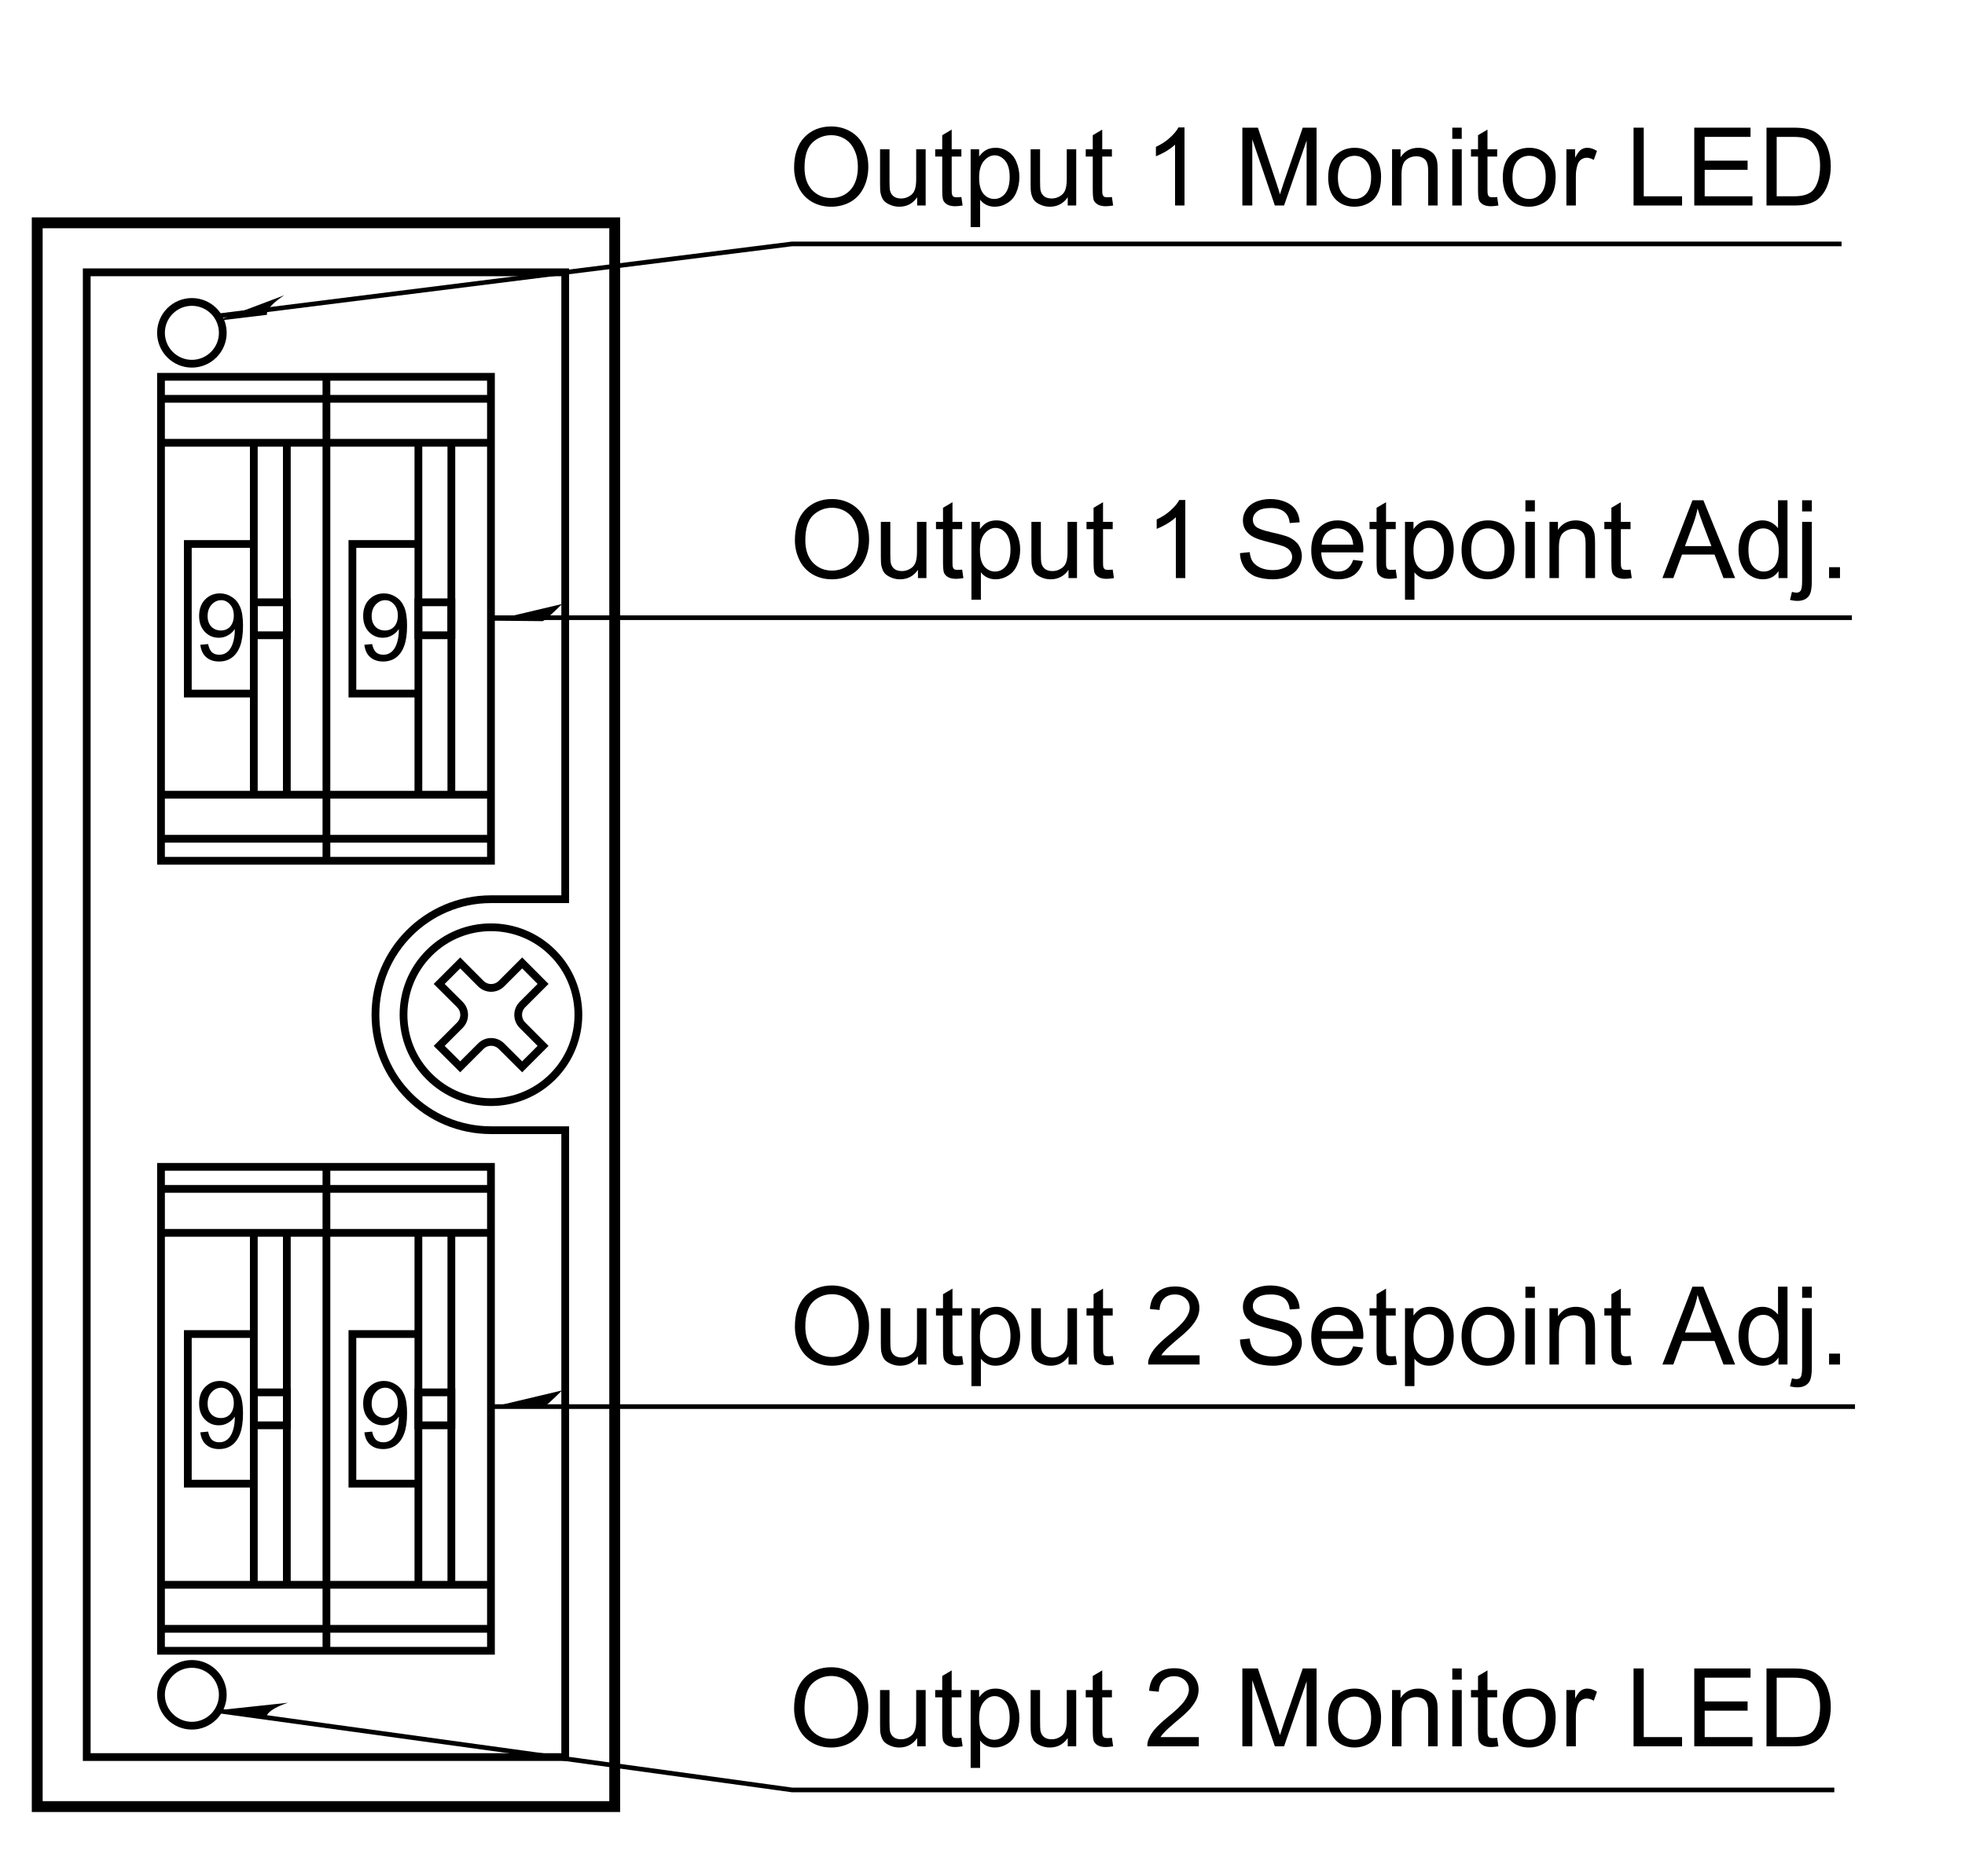 <?xml version="1.0" encoding="UTF-8"?>
<svg xmlns="http://www.w3.org/2000/svg" xmlns:xlink="http://www.w3.org/1999/xlink" width="126.6pt" height="120.87pt" viewBox="0 0 126.6 120.87" version="1.2">
<defs>
<g>
<symbol overflow="visible" id="glyph0-0">
<path style="stroke:none;" d="M 0.875 0 L 0.875 -4.375 L 4.375 -4.375 L 4.375 0 Z M 0.984 -0.109 L 4.266 -0.109 L 4.266 -4.266 L 0.984 -4.266 Z M 0.984 -0.109 "/>
</symbol>
<symbol overflow="visible" id="glyph0-1">
<path style="stroke:none;" d="M 0.344 -2.438 C 0.344 -3.27 0.562 -3.922 1 -4.391 C 1.445 -4.855 2.023 -5.094 2.734 -5.094 C 3.199 -5.094 3.617 -4.98 3.984 -4.766 C 4.355 -4.547 4.641 -4.238 4.828 -3.844 C 5.023 -3.445 5.125 -2.996 5.125 -2.5 C 5.125 -1.988 5.02 -1.527 4.812 -1.125 C 4.613 -0.727 4.324 -0.426 3.953 -0.219 C 3.578 -0.02 3.168 0.078 2.734 0.078 C 2.266 0.078 1.84 -0.031 1.469 -0.25 C 1.094 -0.477 0.809 -0.789 0.625 -1.188 C 0.438 -1.582 0.344 -2 0.344 -2.438 Z M 1.016 -2.438 C 1.016 -1.832 1.176 -1.352 1.5 -1 C 1.832 -0.656 2.242 -0.484 2.734 -0.484 C 3.23 -0.484 3.645 -0.656 3.969 -1 C 4.289 -1.352 4.453 -1.852 4.453 -2.5 C 4.453 -2.902 4.379 -3.258 4.234 -3.562 C 4.098 -3.871 3.895 -4.113 3.625 -4.281 C 3.363 -4.445 3.066 -4.531 2.734 -4.531 C 2.266 -4.531 1.855 -4.367 1.516 -4.047 C 1.18 -3.723 1.016 -3.184 1.016 -2.438 Z M 1.016 -2.438 "/>
</symbol>
<symbol overflow="visible" id="glyph0-2">
<path style="stroke:none;" d="M 2.844 0 L 2.844 -0.531 C 2.562 -0.125 2.176 0.078 1.688 0.078 C 1.477 0.078 1.277 0.035 1.094 -0.047 C 0.906 -0.129 0.762 -0.227 0.672 -0.344 C 0.586 -0.465 0.523 -0.625 0.484 -0.812 C 0.461 -0.926 0.453 -1.113 0.453 -1.375 L 0.453 -3.625 L 1.062 -3.625 L 1.062 -1.609 C 1.062 -1.297 1.07 -1.082 1.094 -0.969 C 1.133 -0.801 1.219 -0.668 1.344 -0.578 C 1.465 -0.492 1.625 -0.453 1.812 -0.453 C 1.996 -0.453 2.172 -0.5 2.328 -0.594 C 2.492 -0.684 2.609 -0.812 2.672 -0.969 C 2.742 -1.133 2.781 -1.375 2.781 -1.688 L 2.781 -3.625 L 3.391 -3.625 L 3.391 0 Z M 2.844 0 "/>
</symbol>
<symbol overflow="visible" id="glyph0-3">
<path style="stroke:none;" d="M 1.812 -0.547 L 1.891 0 C 1.723 0.027 1.566 0.047 1.422 0.047 C 1.203 0.047 1.027 0.008 0.906 -0.062 C 0.781 -0.133 0.691 -0.227 0.641 -0.344 C 0.598 -0.457 0.578 -0.695 0.578 -1.062 L 0.578 -3.156 L 0.125 -3.156 L 0.125 -3.625 L 0.578 -3.625 L 0.578 -4.531 L 1.188 -4.891 L 1.188 -3.625 L 1.812 -3.625 L 1.812 -3.156 L 1.188 -3.156 L 1.188 -1.031 C 1.188 -0.852 1.195 -0.738 1.219 -0.688 C 1.238 -0.633 1.27 -0.59 1.312 -0.562 C 1.363 -0.539 1.438 -0.531 1.531 -0.531 C 1.602 -0.531 1.695 -0.535 1.812 -0.547 Z M 1.812 -0.547 "/>
</symbol>
<symbol overflow="visible" id="glyph0-4">
<path style="stroke:none;" d="M 0.469 1.391 L 0.469 -3.625 L 1.016 -3.625 L 1.016 -3.156 C 1.148 -3.34 1.301 -3.484 1.469 -3.578 C 1.633 -3.668 1.836 -3.719 2.078 -3.719 C 2.387 -3.719 2.66 -3.633 2.891 -3.469 C 3.129 -3.312 3.305 -3.086 3.422 -2.797 C 3.543 -2.504 3.609 -2.184 3.609 -1.844 C 3.609 -1.469 3.539 -1.129 3.406 -0.828 C 3.281 -0.535 3.086 -0.309 2.828 -0.156 C 2.578 0 2.309 0.078 2.031 0.078 C 1.82 0.078 1.633 0.035 1.469 -0.047 C 1.312 -0.129 1.18 -0.238 1.078 -0.375 L 1.078 1.391 Z M 1.016 -1.797 C 1.016 -1.328 1.109 -0.977 1.297 -0.75 C 1.492 -0.531 1.723 -0.422 1.984 -0.422 C 2.262 -0.422 2.5 -0.535 2.688 -0.766 C 2.883 -1.004 2.984 -1.363 2.984 -1.844 C 2.984 -2.309 2.883 -2.66 2.688 -2.891 C 2.5 -3.117 2.273 -3.234 2.016 -3.234 C 1.754 -3.234 1.52 -3.105 1.312 -2.859 C 1.113 -2.617 1.016 -2.262 1.016 -1.797 Z M 1.016 -1.797 "/>
</symbol>
<symbol overflow="visible" id="glyph0-5">
<path style="stroke:none;" d=""/>
</symbol>
<symbol overflow="visible" id="glyph0-6">
<path style="stroke:none;" d="M 2.609 0 L 2 0 L 2 -3.922 C 1.844 -3.773 1.645 -3.629 1.406 -3.484 C 1.164 -3.348 0.949 -3.242 0.766 -3.172 L 0.766 -3.781 C 1.105 -3.934 1.406 -4.129 1.656 -4.359 C 1.914 -4.586 2.102 -4.812 2.219 -5.031 L 2.609 -5.031 Z M 2.609 0 "/>
</symbol>
<symbol overflow="visible" id="glyph0-7">
<path style="stroke:none;" d="M 0.516 0 L 0.516 -5.016 L 1.516 -5.016 L 2.703 -1.469 C 2.816 -1.133 2.895 -0.883 2.938 -0.719 C 2.996 -0.902 3.086 -1.176 3.203 -1.531 L 4.406 -5.016 L 5.297 -5.016 L 5.297 0 L 4.656 0 L 4.656 -4.188 L 3.203 0 L 2.609 0 L 1.156 -4.266 L 1.156 0 Z M 0.516 0 "/>
</symbol>
<symbol overflow="visible" id="glyph0-8">
<path style="stroke:none;" d="M 0.234 -1.812 C 0.234 -2.488 0.422 -2.988 0.797 -3.312 C 1.105 -3.582 1.488 -3.719 1.938 -3.719 C 2.434 -3.719 2.844 -3.551 3.156 -3.219 C 3.477 -2.895 3.641 -2.441 3.641 -1.859 C 3.641 -1.398 3.566 -1.035 3.422 -0.766 C 3.285 -0.492 3.082 -0.285 2.812 -0.141 C 2.539 0.004 2.246 0.078 1.938 0.078 C 1.426 0.078 1.012 -0.082 0.703 -0.406 C 0.391 -0.727 0.234 -1.195 0.234 -1.812 Z M 0.859 -1.812 C 0.859 -1.352 0.957 -1.004 1.156 -0.766 C 1.363 -0.535 1.625 -0.422 1.938 -0.422 C 2.238 -0.422 2.488 -0.535 2.688 -0.766 C 2.895 -1.004 3 -1.359 3 -1.828 C 3 -2.285 2.895 -2.629 2.688 -2.859 C 2.488 -3.086 2.238 -3.203 1.938 -3.203 C 1.625 -3.203 1.363 -3.086 1.156 -2.859 C 0.957 -2.629 0.859 -2.277 0.859 -1.812 Z M 0.859 -1.812 "/>
</symbol>
<symbol overflow="visible" id="glyph0-9">
<path style="stroke:none;" d="M 0.469 0 L 0.469 -3.625 L 1.016 -3.625 L 1.016 -3.109 C 1.285 -3.512 1.672 -3.719 2.172 -3.719 C 2.387 -3.719 2.586 -3.676 2.766 -3.594 C 2.949 -3.508 3.094 -3.402 3.188 -3.281 C 3.277 -3.156 3.344 -3.004 3.375 -2.828 C 3.395 -2.711 3.406 -2.512 3.406 -2.234 L 3.406 0 L 2.797 0 L 2.797 -2.203 C 2.797 -2.449 2.77 -2.641 2.719 -2.766 C 2.676 -2.887 2.59 -2.988 2.469 -3.062 C 2.344 -3.133 2.199 -3.172 2.047 -3.172 C 1.773 -3.172 1.543 -3.086 1.359 -2.922 C 1.172 -2.766 1.078 -2.449 1.078 -1.984 L 1.078 0 Z M 0.469 0 "/>
</symbol>
<symbol overflow="visible" id="glyph0-10">
<path style="stroke:none;" d="M 0.469 -4.297 L 0.469 -5.016 L 1.078 -5.016 L 1.078 -4.297 Z M 0.469 0 L 0.469 -3.625 L 1.078 -3.625 L 1.078 0 Z M 0.469 0 "/>
</symbol>
<symbol overflow="visible" id="glyph0-11">
<path style="stroke:none;" d="M 0.453 0 L 0.453 -3.625 L 1.016 -3.625 L 1.016 -3.078 C 1.148 -3.336 1.273 -3.508 1.391 -3.594 C 1.512 -3.676 1.648 -3.719 1.797 -3.719 C 2.004 -3.719 2.211 -3.648 2.422 -3.516 L 2.219 -2.938 C 2.062 -3.027 1.91 -3.078 1.766 -3.078 C 1.629 -3.078 1.504 -3.035 1.391 -2.953 C 1.285 -2.867 1.211 -2.758 1.172 -2.625 C 1.098 -2.406 1.062 -2.164 1.062 -1.906 L 1.062 0 Z M 0.453 0 "/>
</symbol>
<symbol overflow="visible" id="glyph0-12">
<path style="stroke:none;" d="M 0.516 0 L 0.516 -5.016 L 1.172 -5.016 L 1.172 -0.594 L 3.641 -0.594 L 3.641 0 Z M 0.516 0 "/>
</symbol>
<symbol overflow="visible" id="glyph0-13">
<path style="stroke:none;" d="M 0.547 0 L 0.547 -5.016 L 4.172 -5.016 L 4.172 -4.422 L 1.219 -4.422 L 1.219 -2.891 L 3.984 -2.891 L 3.984 -2.297 L 1.219 -2.297 L 1.219 -0.594 L 4.297 -0.594 L 4.297 0 Z M 0.547 0 "/>
</symbol>
<symbol overflow="visible" id="glyph0-14">
<path style="stroke:none;" d="M 0.547 0 L 0.547 -5.016 L 2.266 -5.016 C 2.648 -5.016 2.945 -4.988 3.156 -4.938 C 3.445 -4.875 3.691 -4.754 3.891 -4.578 C 4.16 -4.359 4.359 -4.07 4.484 -3.719 C 4.617 -3.375 4.688 -2.977 4.688 -2.531 C 4.688 -2.156 4.637 -1.816 4.547 -1.516 C 4.461 -1.223 4.348 -0.977 4.203 -0.781 C 4.066 -0.594 3.914 -0.441 3.75 -0.328 C 3.582 -0.223 3.379 -0.137 3.141 -0.078 C 2.91 -0.023 2.645 0 2.344 0 Z M 1.203 -0.594 L 2.266 -0.594 C 2.598 -0.594 2.859 -0.625 3.047 -0.688 C 3.23 -0.746 3.383 -0.832 3.5 -0.938 C 3.652 -1.09 3.773 -1.301 3.859 -1.562 C 3.949 -1.832 4 -2.16 4 -2.547 C 4 -3.066 3.91 -3.469 3.734 -3.75 C 3.566 -4.027 3.355 -4.219 3.109 -4.312 C 2.93 -4.383 2.645 -4.422 2.25 -4.422 L 1.203 -4.422 Z M 1.203 -0.594 "/>
</symbol>
<symbol overflow="visible" id="glyph0-15">
<path style="stroke:none;" d="M 0.312 -1.609 L 0.938 -1.672 C 0.965 -1.41 1.035 -1.199 1.141 -1.047 C 1.254 -0.891 1.426 -0.758 1.656 -0.656 C 1.883 -0.562 2.141 -0.516 2.422 -0.516 C 2.668 -0.516 2.891 -0.551 3.078 -0.625 C 3.273 -0.695 3.422 -0.797 3.516 -0.922 C 3.617 -1.055 3.672 -1.203 3.672 -1.359 C 3.672 -1.512 3.621 -1.648 3.531 -1.766 C 3.438 -1.887 3.285 -1.988 3.078 -2.062 C 2.941 -2.113 2.645 -2.195 2.188 -2.312 C 1.727 -2.426 1.402 -2.531 1.219 -2.625 C 0.977 -2.746 0.793 -2.906 0.672 -3.094 C 0.555 -3.277 0.5 -3.488 0.5 -3.719 C 0.5 -3.965 0.57 -4.203 0.719 -4.422 C 0.863 -4.637 1.07 -4.805 1.344 -4.922 C 1.621 -5.035 1.93 -5.094 2.266 -5.094 C 2.637 -5.094 2.969 -5.027 3.25 -4.906 C 3.527 -4.789 3.75 -4.617 3.906 -4.391 C 4.059 -4.16 4.145 -3.895 4.156 -3.594 L 3.516 -3.547 C 3.484 -3.867 3.367 -4.109 3.172 -4.266 C 2.973 -4.43 2.68 -4.516 2.297 -4.516 C 1.898 -4.516 1.605 -4.441 1.422 -4.297 C 1.234 -4.148 1.141 -3.973 1.141 -3.766 C 1.141 -3.578 1.207 -3.426 1.344 -3.312 C 1.465 -3.195 1.797 -3.074 2.328 -2.953 C 2.867 -2.836 3.242 -2.73 3.453 -2.641 C 3.742 -2.504 3.957 -2.332 4.094 -2.125 C 4.227 -1.914 4.297 -1.68 4.297 -1.422 C 4.297 -1.148 4.215 -0.895 4.062 -0.656 C 3.914 -0.426 3.695 -0.242 3.406 -0.109 C 3.125 0.012 2.805 0.078 2.453 0.078 C 1.992 0.078 1.605 0.012 1.297 -0.109 C 0.992 -0.242 0.754 -0.441 0.578 -0.703 C 0.41 -0.973 0.32 -1.273 0.312 -1.609 Z M 0.312 -1.609 "/>
</symbol>
<symbol overflow="visible" id="glyph0-16">
<path style="stroke:none;" d="M 2.953 -1.172 L 3.578 -1.094 C 3.484 -0.719 3.301 -0.426 3.031 -0.219 C 2.758 -0.02 2.41 0.078 1.984 0.078 C 1.453 0.078 1.027 -0.082 0.719 -0.406 C 0.406 -0.738 0.25 -1.195 0.25 -1.781 C 0.25 -2.395 0.406 -2.867 0.719 -3.203 C 1.039 -3.543 1.453 -3.719 1.953 -3.719 C 2.441 -3.719 2.836 -3.551 3.141 -3.219 C 3.449 -2.883 3.609 -2.418 3.609 -1.828 C 3.609 -1.785 3.602 -1.727 3.594 -1.656 L 0.891 -1.656 C 0.91 -1.258 1.02 -0.949 1.219 -0.734 C 1.426 -0.523 1.68 -0.422 1.984 -0.422 C 2.211 -0.422 2.406 -0.477 2.562 -0.594 C 2.727 -0.715 2.859 -0.91 2.953 -1.172 Z M 0.922 -2.156 L 2.953 -2.156 C 2.922 -2.465 2.84 -2.695 2.719 -2.844 C 2.52 -3.082 2.262 -3.203 1.953 -3.203 C 1.672 -3.203 1.43 -3.105 1.234 -2.922 C 1.047 -2.734 0.941 -2.477 0.922 -2.156 Z M 0.922 -2.156 "/>
</symbol>
<symbol overflow="visible" id="glyph0-17">
<path style="stroke:none;" d="M -0.016 0 L 1.922 -5.016 L 2.625 -5.016 L 4.672 0 L 3.922 0 L 3.344 -1.516 L 1.25 -1.516 L 0.688 0 Z M 1.438 -2.062 L 3.141 -2.062 L 2.609 -3.453 C 2.453 -3.867 2.332 -4.211 2.25 -4.484 C 2.188 -4.16 2.098 -3.84 1.984 -3.531 Z M 1.438 -2.062 "/>
</symbol>
<symbol overflow="visible" id="glyph0-18">
<path style="stroke:none;" d="M 2.812 0 L 2.812 -0.453 C 2.582 -0.098 2.242 0.078 1.797 0.078 C 1.516 0.078 1.246 0 1 -0.156 C 0.758 -0.309 0.57 -0.531 0.438 -0.812 C 0.301 -1.102 0.234 -1.438 0.234 -1.812 C 0.234 -2.176 0.297 -2.504 0.422 -2.797 C 0.543 -3.086 0.727 -3.312 0.969 -3.469 C 1.207 -3.633 1.477 -3.719 1.781 -3.719 C 1.996 -3.719 2.191 -3.668 2.359 -3.578 C 2.523 -3.484 2.664 -3.363 2.781 -3.219 L 2.781 -5.016 L 3.391 -5.016 L 3.391 0 Z M 0.875 -1.812 C 0.875 -1.344 0.969 -0.992 1.156 -0.766 C 1.352 -0.535 1.586 -0.422 1.859 -0.422 C 2.129 -0.422 2.359 -0.531 2.547 -0.75 C 2.73 -0.965 2.828 -1.305 2.828 -1.766 C 2.828 -2.254 2.727 -2.613 2.531 -2.844 C 2.344 -3.082 2.105 -3.203 1.828 -3.203 C 1.555 -3.203 1.324 -3.086 1.141 -2.859 C 0.961 -2.641 0.875 -2.289 0.875 -1.812 Z M 0.875 -1.812 "/>
</symbol>
<symbol overflow="visible" id="glyph0-19">
<path style="stroke:none;" d="M 0.453 -4.297 L 0.453 -5.016 L 1.078 -5.016 L 1.078 -4.297 Z M -0.328 1.406 L -0.203 0.891 C -0.078 0.918 0.016 0.938 0.078 0.938 C 0.211 0.938 0.305 0.895 0.359 0.812 C 0.418 0.727 0.453 0.52 0.453 0.188 L 0.453 -3.625 L 1.078 -3.625 L 1.078 0.203 C 1.078 0.648 1.02 0.957 0.906 1.125 C 0.75 1.352 0.496 1.469 0.156 1.469 C -0.008 1.469 -0.172 1.445 -0.328 1.406 Z M -0.328 1.406 "/>
</symbol>
<symbol overflow="visible" id="glyph0-20">
<path style="stroke:none;" d="M 0.641 0 L 0.641 -0.703 L 1.344 -0.703 L 1.344 0 Z M 0.641 0 "/>
</symbol>
<symbol overflow="visible" id="glyph0-21">
<path style="stroke:none;" d="M 3.531 -0.594 L 3.531 0 L 0.219 0 C 0.207 -0.145 0.227 -0.285 0.281 -0.422 C 0.363 -0.648 0.5 -0.875 0.688 -1.094 C 0.871 -1.309 1.145 -1.566 1.5 -1.859 C 2.039 -2.293 2.406 -2.645 2.594 -2.906 C 2.789 -3.176 2.891 -3.426 2.891 -3.656 C 2.891 -3.895 2.801 -4.098 2.625 -4.266 C 2.445 -4.43 2.215 -4.516 1.938 -4.516 C 1.645 -4.516 1.41 -4.426 1.234 -4.25 C 1.055 -4.07 0.961 -3.824 0.953 -3.516 L 0.328 -3.578 C 0.367 -4.055 0.531 -4.414 0.812 -4.656 C 1.09 -4.902 1.473 -5.031 1.953 -5.031 C 2.43 -5.031 2.812 -4.895 3.094 -4.625 C 3.371 -4.363 3.516 -4.035 3.516 -3.641 C 3.516 -3.441 3.473 -3.242 3.391 -3.047 C 3.305 -2.859 3.168 -2.652 2.984 -2.438 C 2.797 -2.219 2.477 -1.926 2.031 -1.562 C 1.664 -1.25 1.43 -1.035 1.328 -0.922 C 1.223 -0.816 1.133 -0.707 1.062 -0.594 Z M 3.531 -0.594 "/>
</symbol>
<symbol overflow="visible" id="glyph1-0">
<path style="stroke:none;" d="M 0.75 0 L 0.75 -3.75 L 3.75 -3.75 L 3.75 0 Z M 0.844 -0.094 L 3.656 -0.094 L 3.656 -3.656 L 0.844 -3.656 Z M 0.844 -0.094 "/>
</symbol>
<symbol overflow="visible" id="glyph1-1">
<path style="stroke:none;" d="M 0.328 -1 L 0.828 -1.047 C 0.879 -0.805 0.961 -0.629 1.078 -0.516 C 1.199 -0.41 1.359 -0.359 1.547 -0.359 C 1.711 -0.359 1.852 -0.395 1.969 -0.469 C 2.09 -0.539 2.191 -0.641 2.266 -0.766 C 2.348 -0.887 2.414 -1.055 2.469 -1.266 C 2.52 -1.48 2.547 -1.703 2.547 -1.922 C 2.547 -1.941 2.547 -1.973 2.547 -2.016 C 2.441 -1.848 2.293 -1.711 2.109 -1.609 C 1.93 -1.504 1.73 -1.453 1.516 -1.453 C 1.16 -1.453 0.855 -1.582 0.609 -1.844 C 0.367 -2.102 0.25 -2.441 0.25 -2.859 C 0.25 -3.293 0.375 -3.645 0.625 -3.906 C 0.883 -4.176 1.207 -4.312 1.594 -4.312 C 1.871 -4.312 2.129 -4.23 2.359 -4.078 C 2.598 -3.93 2.773 -3.715 2.891 -3.438 C 3.012 -3.164 3.078 -2.762 3.078 -2.234 C 3.078 -1.68 3.012 -1.242 2.891 -0.922 C 2.773 -0.598 2.598 -0.348 2.359 -0.172 C 2.129 -0.004 1.852 0.078 1.531 0.078 C 1.195 0.078 0.918 -0.016 0.703 -0.203 C 0.492 -0.387 0.367 -0.656 0.328 -1 Z M 2.484 -2.891 C 2.484 -3.191 2.398 -3.43 2.234 -3.609 C 2.078 -3.785 1.887 -3.875 1.672 -3.875 C 1.43 -3.875 1.223 -3.773 1.047 -3.578 C 0.879 -3.391 0.797 -3.145 0.797 -2.844 C 0.797 -2.57 0.875 -2.348 1.031 -2.172 C 1.195 -2.004 1.406 -1.922 1.656 -1.922 C 1.895 -1.922 2.094 -2.004 2.25 -2.172 C 2.402 -2.348 2.484 -2.586 2.484 -2.891 Z M 2.484 -2.891 "/>
</symbol>
</g>
</defs>
<g id="surface1">
<path style="fill:none;stroke-width:7;stroke-linecap:butt;stroke-linejoin:miter;stroke:rgb(0%,0%,0%);stroke-opacity:1;stroke-miterlimit:4;" d="M 23.982 42.101 L 396.052 42.101 L 396.052 1062.581 L 23.982 1062.581 Z M 23.982 42.101 " transform="matrix(0.1,0,0,-0.1,0,120.615)"/>
<path style="fill:none;stroke-width:5;stroke-linecap:butt;stroke-linejoin:miter;stroke:rgb(0%,0%,0%);stroke-opacity:1;stroke-miterlimit:4;" d="M 364.155 477.927 L 316.309 477.927 C 275.242 477.927 241.895 511.235 241.895 552.341 C 241.895 593.408 275.242 626.755 316.309 626.755 L 364.155 626.755 L 364.155 1030.684 L 55.879 1030.684 L 55.879 73.999 L 364.155 73.999 Z M 364.155 477.927 " transform="matrix(0.1,0,0,-0.1,0,120.615)"/>
<path style="fill:none;stroke-width:5;stroke-linecap:butt;stroke-linejoin:miter;stroke:rgb(0%,0%,0%);stroke-opacity:1;stroke-miterlimit:4;" d="M 356.161 512.489 C 378.144 534.473 378.144 570.171 356.161 592.154 C 334.178 614.177 298.479 614.177 276.496 592.154 C 254.473 570.171 254.473 534.473 276.496 512.489 C 298.479 490.506 334.178 490.506 356.161 512.489 Z M 356.161 512.489 " transform="matrix(0.1,0,0,-0.1,0,120.615)"/>
<path style="fill:none;stroke-width:5;stroke-linecap:butt;stroke-linejoin:miter;stroke:rgb(0%,0%,0%);stroke-opacity:1;stroke-miterlimit:4;" d="M 349.891 532.239 L 336.607 545.562 C 332.924 549.246 332.924 555.202 336.607 558.885 L 349.891 572.169 L 336.411 585.689 L 323.088 572.365 C 319.404 568.682 313.448 568.682 309.765 572.365 L 296.481 585.689 L 282.962 572.169 L 296.285 558.885 C 299.968 555.202 299.968 549.246 296.285 545.562 L 282.962 532.239 L 296.481 518.759 L 309.765 532.043 C 313.448 535.727 319.404 535.727 323.088 532.043 L 336.411 518.759 Z M 349.891 532.239 " transform="matrix(0.1,0,0,-0.1,0,120.615)"/>
<path style="fill:none;stroke-width:5;stroke-linecap:butt;stroke-linejoin:miter;stroke:rgb(0%,0%,0%);stroke-opacity:1;stroke-miterlimit:4;" d="M 123.632 971.787 C 134.604 971.787 143.538 980.722 143.538 991.694 C 143.538 1002.705 134.604 1011.6 123.632 1011.6 C 112.62 1011.6 103.725 1002.705 103.725 991.694 C 103.725 980.722 112.62 971.787 123.632 971.787 Z M 123.632 971.787 " transform="matrix(0.1,0,0,-0.1,0,120.615)"/>
<path style=" stroke:none;fill-rule:nonzero;fill:rgb(0%,0%,0%);fill-opacity:1;" d="M 13.949 20.676 L 18.312 19.027 C 17.027 19.867 17.203 20.285 17.203 20.285 L 13.949 20.676 "/>
<path style="fill:none;stroke-width:3;stroke-linecap:butt;stroke-linejoin:miter;stroke:rgb(0%,0%,0%);stroke-opacity:1;stroke-miterlimit:4;" d="M 1186.471 1048.984 L 510.201 1048.984 L 141.304 1002.705 " transform="matrix(0.1,0,0,-0.1,0,120.615)"/>
<g style="fill:rgb(0%,0%,0%);fill-opacity:1;">
  <use xlink:href="#glyph0-1" x="50.818" y="13.242"/>
  <use xlink:href="#glyph0-2" x="56.247" y="13.242"/>
  <use xlink:href="#glyph0-3" x="60.127" y="13.242"/>
  <use xlink:href="#glyph0-4" x="62.067" y="13.242"/>
  <use xlink:href="#glyph0-2" x="65.947" y="13.242"/>
  <use xlink:href="#glyph0-3" x="69.826" y="13.242"/>
  <use xlink:href="#glyph0-5" x="71.766" y="13.242"/>
  <use xlink:href="#glyph0-6" x="73.706" y="13.242"/>
  <use xlink:href="#glyph0-5" x="77.586" y="13.242"/>
  <use xlink:href="#glyph0-7" x="79.526" y="13.242"/>
  <use xlink:href="#glyph0-8" x="85.338" y="13.242"/>
  <use xlink:href="#glyph0-9" x="89.218" y="13.242"/>
  <use xlink:href="#glyph0-10" x="93.098" y="13.242"/>
  <use xlink:href="#glyph0-3" x="94.647" y="13.242"/>
  <use xlink:href="#glyph0-8" x="96.587" y="13.242"/>
  <use xlink:href="#glyph0-11" x="100.466" y="13.242"/>
  <use xlink:href="#glyph0-5" x="102.79" y="13.242"/>
  <use xlink:href="#glyph0-12" x="104.73" y="13.242"/>
  <use xlink:href="#glyph0-13" x="108.61" y="13.242"/>
  <use xlink:href="#glyph0-14" x="113.264" y="13.242"/>
</g>
<path style=" stroke:none;fill-rule:nonzero;fill:rgb(0%,0%,0%);fill-opacity:1;" d="M 31.676 39.992 L 36.211 38.918 C 35.027 40.102 34.949 40.023 34.949 40.023 "/>
<g style="fill:rgb(0%,0%,0%);fill-opacity:1;">
  <use xlink:href="#glyph0-1" x="50.869" y="37.249"/>
  <use xlink:href="#glyph0-2" x="56.298" y="37.249"/>
  <use xlink:href="#glyph0-3" x="60.178" y="37.249"/>
  <use xlink:href="#glyph0-4" x="62.118" y="37.249"/>
  <use xlink:href="#glyph0-2" x="65.998" y="37.249"/>
  <use xlink:href="#glyph0-3" x="69.877" y="37.249"/>
  <use xlink:href="#glyph0-5" x="71.817" y="37.249"/>
  <use xlink:href="#glyph0-6" x="73.757" y="37.249"/>
  <use xlink:href="#glyph0-5" x="77.637" y="37.249"/>
  <use xlink:href="#glyph0-15" x="79.577" y="37.249"/>
  <use xlink:href="#glyph0-16" x="84.231" y="37.249"/>
  <use xlink:href="#glyph0-3" x="88.111" y="37.249"/>
  <use xlink:href="#glyph0-4" x="90.051" y="37.249"/>
  <use xlink:href="#glyph0-8" x="93.93" y="37.249"/>
  <use xlink:href="#glyph0-10" x="97.81" y="37.249"/>
  <use xlink:href="#glyph0-9" x="99.359" y="37.249"/>
  <use xlink:href="#glyph0-3" x="103.239" y="37.249"/>
  <use xlink:href="#glyph0-5" x="105.179" y="37.249"/>
  <use xlink:href="#glyph0-17" x="107.119" y="37.249"/>
  <use xlink:href="#glyph0-18" x="111.773" y="37.249"/>
  <use xlink:href="#glyph0-19" x="115.653" y="37.249"/>
  <use xlink:href="#glyph0-20" x="117.202" y="37.249"/>
</g>
<g style="fill:rgb(0%,0%,0%);fill-opacity:1;">
  <use xlink:href="#glyph1-1" x="12.579" y="42.546"/>
</g>
<path style=" stroke:none;fill-rule:nonzero;fill:rgb(0%,0%,0%);fill-opacity:1;" d="M 31.676 90.668 L 36.211 89.59 C 35.027 90.773 34.949 90.699 34.949 90.699 "/>
<g style="fill:rgb(0%,0%,0%);fill-opacity:1;">
  <use xlink:href="#glyph0-1" x="50.869" y="87.922"/>
  <use xlink:href="#glyph0-2" x="56.298" y="87.922"/>
  <use xlink:href="#glyph0-3" x="60.178" y="87.922"/>
  <use xlink:href="#glyph0-4" x="62.118" y="87.922"/>
  <use xlink:href="#glyph0-2" x="65.998" y="87.922"/>
  <use xlink:href="#glyph0-3" x="69.877" y="87.922"/>
  <use xlink:href="#glyph0-5" x="71.817" y="87.922"/>
  <use xlink:href="#glyph0-21" x="73.757" y="87.922"/>
  <use xlink:href="#glyph0-5" x="77.637" y="87.922"/>
  <use xlink:href="#glyph0-15" x="79.577" y="87.922"/>
  <use xlink:href="#glyph0-16" x="84.231" y="87.922"/>
  <use xlink:href="#glyph0-3" x="88.111" y="87.922"/>
  <use xlink:href="#glyph0-4" x="90.051" y="87.922"/>
  <use xlink:href="#glyph0-8" x="93.93" y="87.922"/>
  <use xlink:href="#glyph0-10" x="97.81" y="87.922"/>
  <use xlink:href="#glyph0-9" x="99.359" y="87.922"/>
  <use xlink:href="#glyph0-3" x="103.239" y="87.922"/>
  <use xlink:href="#glyph0-5" x="105.179" y="87.922"/>
  <use xlink:href="#glyph0-17" x="107.119" y="87.922"/>
  <use xlink:href="#glyph0-18" x="111.773" y="87.922"/>
  <use xlink:href="#glyph0-19" x="115.653" y="87.922"/>
  <use xlink:href="#glyph0-20" x="117.202" y="87.922"/>
</g>
<path style=" stroke:none;fill-rule:nonzero;fill:rgb(0%,0%,0%);fill-opacity:1;" d="M 13.914 110.211 L 18.547 109.715 C 17.098 110.203 17.16 110.652 17.16 110.652 L 13.914 110.211 "/>
<path style="fill:none;stroke-width:3;stroke-linecap:butt;stroke-linejoin:miter;stroke:rgb(0%,0%,0%);stroke-opacity:1;stroke-miterlimit:4;" d="M 1181.808 52.838 L 510.201 52.838 L 140.56 103.78 " transform="matrix(0.1,0,0,-0.1,0,120.615)"/>
<g style="fill:rgb(0%,0%,0%);fill-opacity:1;">
  <use xlink:href="#glyph0-1" x="50.818" y="112.521"/>
  <use xlink:href="#glyph0-2" x="56.247" y="112.521"/>
  <use xlink:href="#glyph0-3" x="60.127" y="112.521"/>
  <use xlink:href="#glyph0-4" x="62.067" y="112.521"/>
  <use xlink:href="#glyph0-2" x="65.947" y="112.521"/>
  <use xlink:href="#glyph0-3" x="69.826" y="112.521"/>
  <use xlink:href="#glyph0-5" x="71.766" y="112.521"/>
  <use xlink:href="#glyph0-21" x="73.706" y="112.521"/>
  <use xlink:href="#glyph0-5" x="77.586" y="112.521"/>
  <use xlink:href="#glyph0-7" x="79.526" y="112.521"/>
  <use xlink:href="#glyph0-8" x="85.338" y="112.521"/>
  <use xlink:href="#glyph0-9" x="89.218" y="112.521"/>
  <use xlink:href="#glyph0-10" x="93.098" y="112.521"/>
  <use xlink:href="#glyph0-3" x="94.647" y="112.521"/>
  <use xlink:href="#glyph0-8" x="96.587" y="112.521"/>
  <use xlink:href="#glyph0-11" x="100.466" y="112.521"/>
  <use xlink:href="#glyph0-5" x="102.79" y="112.521"/>
  <use xlink:href="#glyph0-12" x="104.73" y="112.521"/>
  <use xlink:href="#glyph0-13" x="108.61" y="112.521"/>
  <use xlink:href="#glyph0-14" x="113.264" y="112.521"/>
</g>
<path style="fill:none;stroke-width:3;stroke-linecap:butt;stroke-linejoin:miter;stroke:rgb(0%,0%,0%);stroke-opacity:1;stroke-miterlimit:4;" d="M 317.641 808.147 L 1193.133 808.147 " transform="matrix(0.1,0,0,-0.1,0,120.615)"/>
<path style="fill:none;stroke-width:3;stroke-linecap:butt;stroke-linejoin:miter;stroke:rgb(0%,0%,0%);stroke-opacity:1;stroke-miterlimit:4;" d="M 317.641 299.827 L 1195.131 299.827 " transform="matrix(0.1,0,0,-0.1,0,120.615)"/>
<path style="fill:none;stroke-width:5;stroke-linecap:butt;stroke-linejoin:miter;stroke:rgb(0%,0%,0%);stroke-opacity:1;stroke-miterlimit:4;" d="M 103.725 651.521 L 316.309 651.521 L 316.309 963.362 L 103.725 963.362 Z M 103.725 651.521 " transform="matrix(0.1,0,0,-0.1,0,120.615)"/>
<path style="fill:none;stroke-width:5;stroke-linecap:butt;stroke-linejoin:miter;stroke:rgb(0%,0%,0%);stroke-opacity:1;stroke-miterlimit:4;" d="M 210.311 963.362 L 210.311 651.521 " transform="matrix(0.1,0,0,-0.1,0,120.615)"/>
<path style="fill:none;stroke-width:5;stroke-linecap:butt;stroke-linejoin:miter;stroke:rgb(0%,0%,0%);stroke-opacity:1;stroke-miterlimit:4;" d="M 184.801 920.846 L 184.801 694.077 " transform="matrix(0.1,0,0,-0.1,0,120.615)"/>
<path style="fill:none;stroke-width:5;stroke-linecap:butt;stroke-linejoin:miter;stroke:rgb(0%,0%,0%);stroke-opacity:1;stroke-miterlimit:4;" d="M 163.523 920.846 L 163.523 694.077 " transform="matrix(0.1,0,0,-0.1,0,120.615)"/>
<path style="fill:none;stroke-width:5;stroke-linecap:butt;stroke-linejoin:miter;stroke:rgb(0%,0%,0%);stroke-opacity:1;stroke-miterlimit:4;" d="M 103.725 665.706 L 316.309 665.706 " transform="matrix(0.1,0,0,-0.1,0,120.615)"/>
<path style="fill:none;stroke-width:5;stroke-linecap:butt;stroke-linejoin:miter;stroke:rgb(0%,0%,0%);stroke-opacity:1;stroke-miterlimit:4;" d="M 103.725 694.077 L 316.309 694.077 " transform="matrix(0.1,0,0,-0.1,0,120.615)"/>
<path style="fill:none;stroke-width:5;stroke-linecap:butt;stroke-linejoin:miter;stroke:rgb(0%,0%,0%);stroke-opacity:1;stroke-miterlimit:4;" d="M 316.309 949.177 L 103.725 949.177 " transform="matrix(0.1,0,0,-0.1,0,120.615)"/>
<path style="fill:none;stroke-width:5;stroke-linecap:butt;stroke-linejoin:miter;stroke:rgb(0%,0%,0%);stroke-opacity:1;stroke-miterlimit:4;" d="M 316.309 920.846 L 103.725 920.846 " transform="matrix(0.1,0,0,-0.1,0,120.615)"/>
<path style="fill:none;stroke-width:5;stroke-linecap:butt;stroke-linejoin:miter;stroke:rgb(0%,0%,0%);stroke-opacity:1;stroke-miterlimit:4;" d="M 163.053 855.64 L 121.006 855.64 L 121.006 759.243 L 163.053 759.243 " transform="matrix(0.1,0,0,-0.1,0,120.615)"/>
<g style="fill:rgb(0%,0%,0%);fill-opacity:1;">
  <use xlink:href="#glyph1-1" x="23.148" y="42.546"/>
</g>
<path style="fill:none;stroke-width:5;stroke-linecap:butt;stroke-linejoin:miter;stroke:rgb(0%,0%,0%);stroke-opacity:1;stroke-miterlimit:4;" d="M 290.799 920.846 L 290.799 694.077 " transform="matrix(0.1,0,0,-0.1,0,120.615)"/>
<path style="fill:none;stroke-width:5;stroke-linecap:butt;stroke-linejoin:miter;stroke:rgb(0%,0%,0%);stroke-opacity:1;stroke-miterlimit:4;" d="M 269.56 920.846 L 269.56 694.077 " transform="matrix(0.1,0,0,-0.1,0,120.615)"/>
<path style="fill:none;stroke-width:5;stroke-linecap:butt;stroke-linejoin:miter;stroke:rgb(0%,0%,0%);stroke-opacity:1;stroke-miterlimit:4;" d="M 269.09 855.64 L 227.043 855.64 L 227.043 759.243 L 269.09 759.243 " transform="matrix(0.1,0,0,-0.1,0,120.615)"/>
<path style="fill:none;stroke-width:5;stroke-linecap:butt;stroke-linejoin:miter;stroke:rgb(0%,0%,0%);stroke-opacity:1;stroke-miterlimit:4;" d="M 163.523 796.822 L 184.801 796.822 L 184.801 818.061 L 163.523 818.061 Z M 163.523 796.822 " transform="matrix(0.1,0,0,-0.1,0,120.615)"/>
<path style="fill:none;stroke-width:5;stroke-linecap:butt;stroke-linejoin:miter;stroke:rgb(0%,0%,0%);stroke-opacity:1;stroke-miterlimit:4;" d="M 269.56 796.822 L 290.799 796.822 L 290.799 818.061 L 269.56 818.061 Z M 269.56 796.822 " transform="matrix(0.1,0,0,-0.1,0,120.615)"/>
<path style="fill:none;stroke-width:5;stroke-linecap:butt;stroke-linejoin:miter;stroke:rgb(0%,0%,0%);stroke-opacity:1;stroke-miterlimit:4;" d="M 123.632 94.219 C 134.604 94.219 143.538 103.153 143.538 114.125 C 143.538 125.136 134.604 134.032 123.632 134.032 C 112.62 134.032 103.725 125.136 103.725 114.125 C 103.725 103.153 112.62 94.219 123.632 94.219 Z M 123.632 94.219 " transform="matrix(0.1,0,0,-0.1,0,120.615)"/>
<g style="fill:rgb(0%,0%,0%);fill-opacity:1;">
  <use xlink:href="#glyph1-1" x="12.579" y="93.291"/>
</g>
<path style="fill:none;stroke-width:5;stroke-linecap:butt;stroke-linejoin:miter;stroke:rgb(0%,0%,0%);stroke-opacity:1;stroke-miterlimit:4;" d="M 103.725 142.496 L 316.309 142.496 L 316.309 454.298 L 103.725 454.298 Z M 103.725 142.496 " transform="matrix(0.1,0,0,-0.1,0,120.615)"/>
<path style="fill:none;stroke-width:5;stroke-linecap:butt;stroke-linejoin:miter;stroke:rgb(0%,0%,0%);stroke-opacity:1;stroke-miterlimit:4;" d="M 210.311 454.298 L 210.311 142.496 " transform="matrix(0.1,0,0,-0.1,0,120.615)"/>
<path style="fill:none;stroke-width:5;stroke-linecap:butt;stroke-linejoin:miter;stroke:rgb(0%,0%,0%);stroke-opacity:1;stroke-miterlimit:4;" d="M 184.801 411.781 L 184.801 185.013 " transform="matrix(0.1,0,0,-0.1,0,120.615)"/>
<path style="fill:none;stroke-width:5;stroke-linecap:butt;stroke-linejoin:miter;stroke:rgb(0%,0%,0%);stroke-opacity:1;stroke-miterlimit:4;" d="M 163.523 411.781 L 163.523 185.013 " transform="matrix(0.1,0,0,-0.1,0,120.615)"/>
<path style="fill:none;stroke-width:5;stroke-linecap:butt;stroke-linejoin:miter;stroke:rgb(0%,0%,0%);stroke-opacity:1;stroke-miterlimit:4;" d="M 103.725 156.642 L 316.309 156.642 " transform="matrix(0.1,0,0,-0.1,0,120.615)"/>
<path style="fill:none;stroke-width:5;stroke-linecap:butt;stroke-linejoin:miter;stroke:rgb(0%,0%,0%);stroke-opacity:1;stroke-miterlimit:4;" d="M 103.725 185.013 L 316.309 185.013 " transform="matrix(0.1,0,0,-0.1,0,120.615)"/>
<path style="fill:none;stroke-width:5;stroke-linecap:butt;stroke-linejoin:miter;stroke:rgb(0%,0%,0%);stroke-opacity:1;stroke-miterlimit:4;" d="M 316.309 440.113 L 103.725 440.113 " transform="matrix(0.1,0,0,-0.1,0,120.615)"/>
<path style="fill:none;stroke-width:5;stroke-linecap:butt;stroke-linejoin:miter;stroke:rgb(0%,0%,0%);stroke-opacity:1;stroke-miterlimit:4;" d="M 316.309 411.781 L 103.725 411.781 " transform="matrix(0.1,0,0,-0.1,0,120.615)"/>
<path style="fill:none;stroke-width:5;stroke-linecap:butt;stroke-linejoin:miter;stroke:rgb(0%,0%,0%);stroke-opacity:1;stroke-miterlimit:4;" d="M 163.053 346.576 L 121.006 346.576 L 121.006 250.179 L 163.053 250.179 " transform="matrix(0.1,0,0,-0.1,0,120.615)"/>
<g style="fill:rgb(0%,0%,0%);fill-opacity:1;">
  <use xlink:href="#glyph1-1" x="23.148" y="93.291"/>
</g>
<path style="fill:none;stroke-width:5;stroke-linecap:butt;stroke-linejoin:miter;stroke:rgb(0%,0%,0%);stroke-opacity:1;stroke-miterlimit:4;" d="M 290.799 411.781 L 290.799 185.013 " transform="matrix(0.1,0,0,-0.1,0,120.615)"/>
<path style="fill:none;stroke-width:5;stroke-linecap:butt;stroke-linejoin:miter;stroke:rgb(0%,0%,0%);stroke-opacity:1;stroke-miterlimit:4;" d="M 269.56 411.781 L 269.56 185.013 " transform="matrix(0.1,0,0,-0.1,0,120.615)"/>
<path style="fill:none;stroke-width:5;stroke-linecap:butt;stroke-linejoin:miter;stroke:rgb(0%,0%,0%);stroke-opacity:1;stroke-miterlimit:4;" d="M 269.09 346.576 L 227.043 346.576 L 227.043 250.179 L 269.09 250.179 " transform="matrix(0.1,0,0,-0.1,0,120.615)"/>
<path style="fill:none;stroke-width:5;stroke-linecap:butt;stroke-linejoin:miter;stroke:rgb(0%,0%,0%);stroke-opacity:1;stroke-miterlimit:4;" d="M 163.523 287.758 L 184.801 287.758 L 184.801 308.997 L 163.523 308.997 Z M 163.523 287.758 " transform="matrix(0.1,0,0,-0.1,0,120.615)"/>
<path style="fill:none;stroke-width:5;stroke-linecap:butt;stroke-linejoin:miter;stroke:rgb(0%,0%,0%);stroke-opacity:1;stroke-miterlimit:4;" d="M 269.56 287.758 L 290.799 287.758 L 290.799 308.997 L 269.56 308.997 Z M 269.56 287.758 " transform="matrix(0.1,0,0,-0.1,0,120.615)"/>
</g>
</svg>
